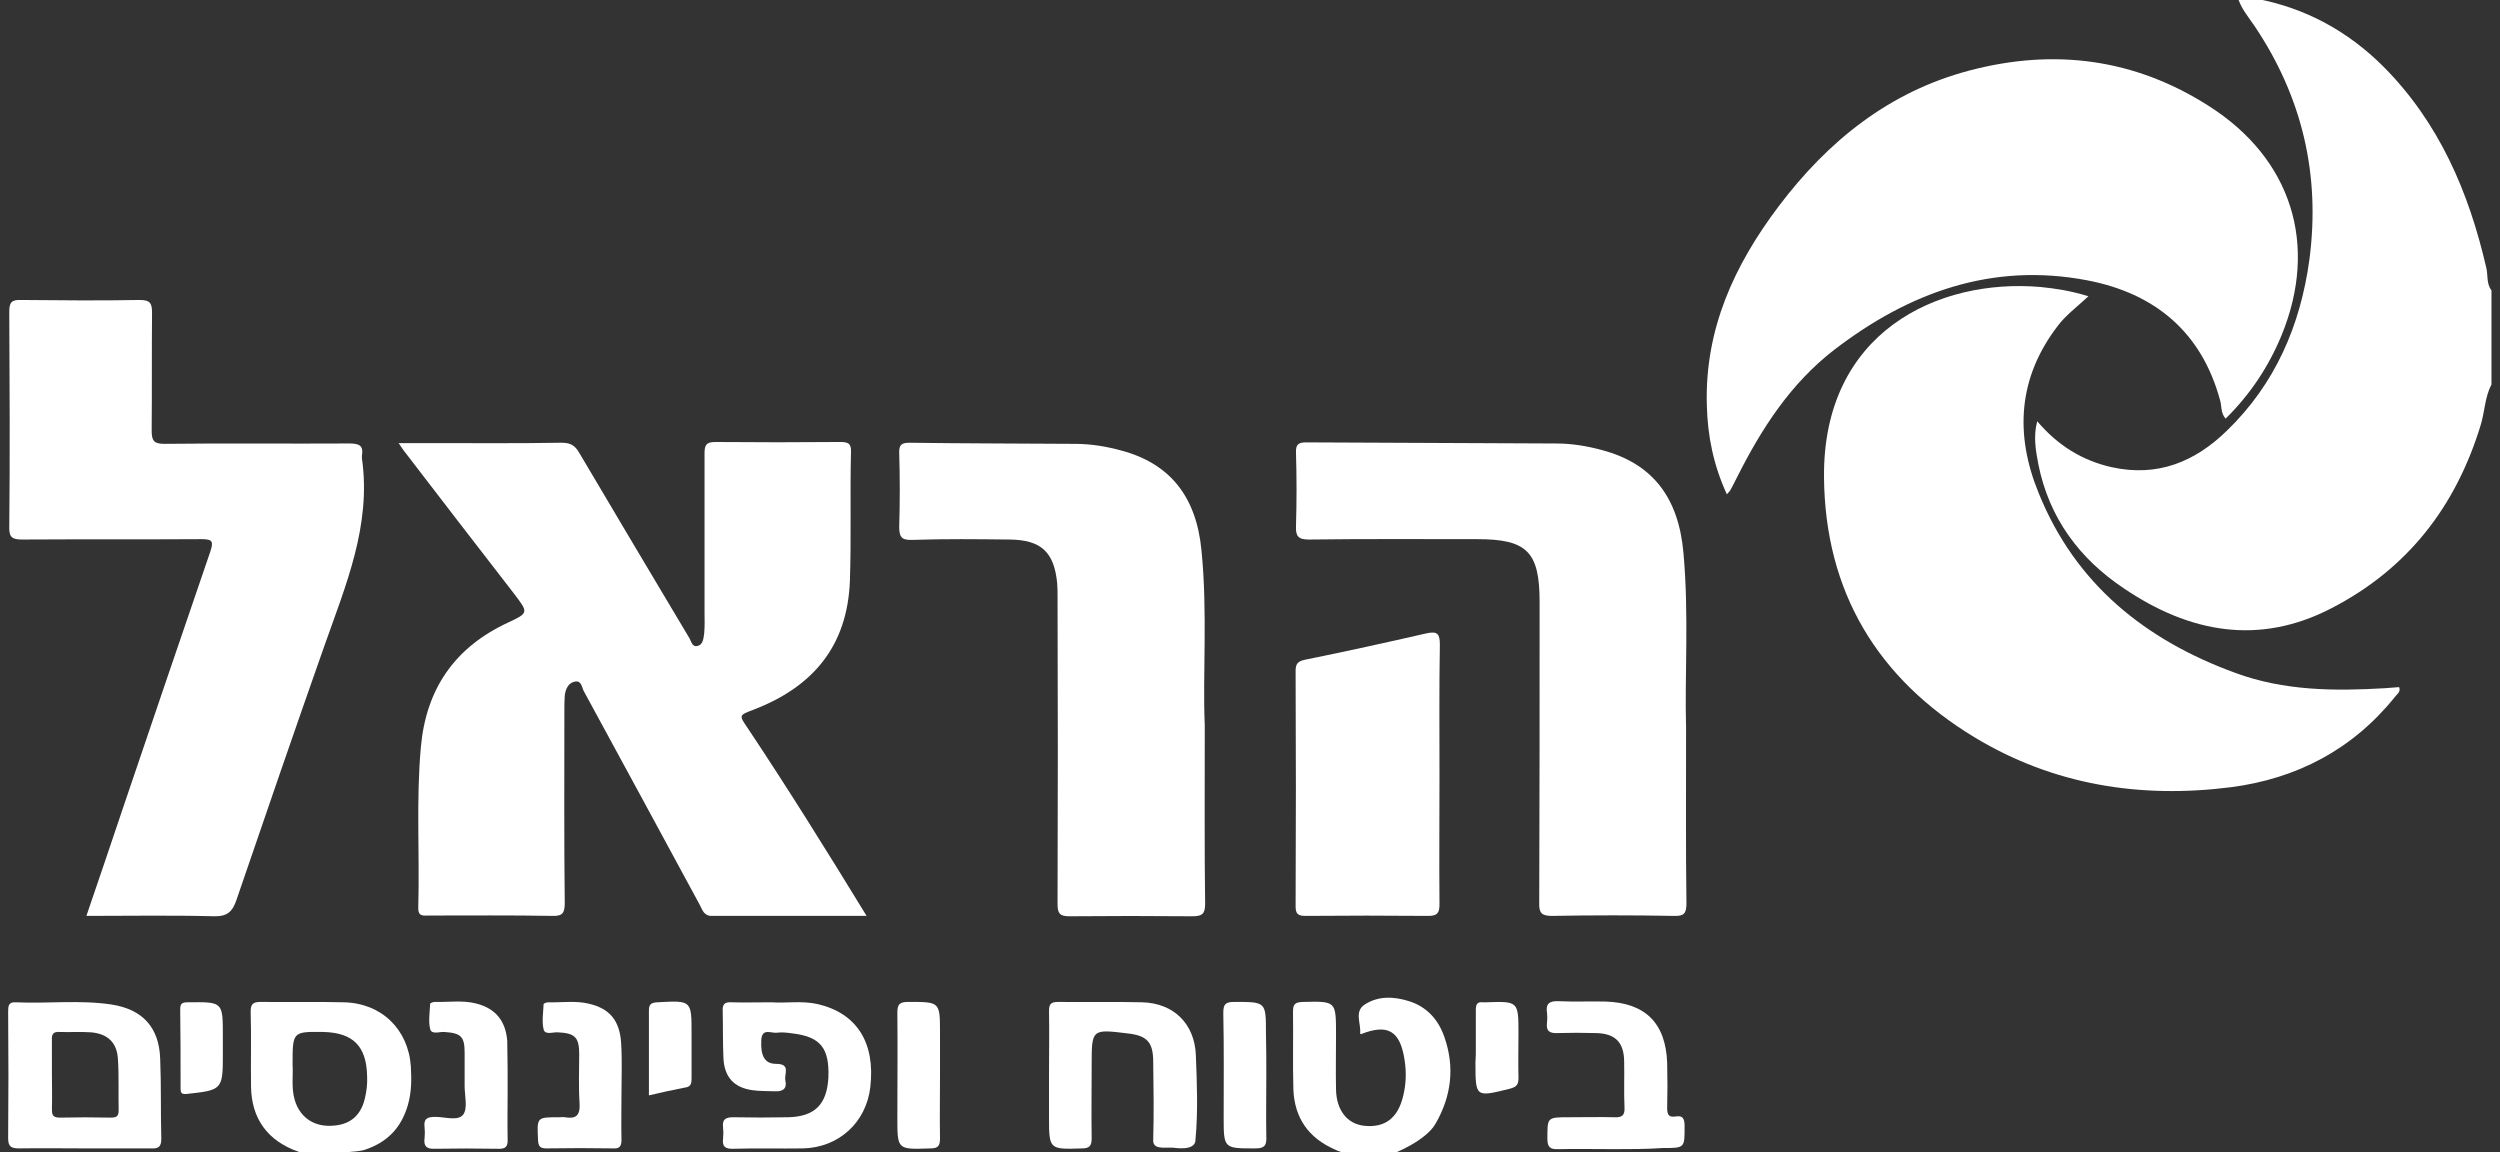 <?xml version="1.0" encoding="UTF-8"?> <svg xmlns="http://www.w3.org/2000/svg" xmlns:xlink="http://www.w3.org/1999/xlink" version="1.1" id="Layer_1" x="0px" y="0px" width="674.2px" height="310.7px" viewBox="0 0 674.2 310.7" style="enable-background:new 0 0 674.2 310.7;" xml:space="preserve"><rect x="0" y="0" width="674.2" height="310.7" fill="#333333" stroke="none"/> <style type="text/css"> .st0{fill:#FFFFFF;} </style> <g> <g> <path class="st0" d="M671.9,103.7c-1.8,3.4-1.8,7.3-2.9,10.9c-6.7,22-19.7,38.8-40.2,49.4c-19.6,10.2-38.4,6.6-56-5.3 c-12-8-20.2-19-23.1-33.5c-0.7-3.7-1.4-7.5-0.3-11.6c5.5,6.5,12.1,10.6,20.1,12.4c12.3,2.7,22.4-1.4,31.1-9.9 c13-12.6,19.8-28.4,22.2-46.1c3-22.8-1.9-43.8-14.8-63c-1.7-2.5-3.8-4.9-4.6-8c1.2,0,2.4,0,3.6,0c0.4,0.2,0.8,0.6,1.2,0.6 c13.5,2.5,25,8.8,34.6,18.4c15,15.1,23,33.8,27.7,54.2c0.5,2,0,4.3,1.4,6.1C671.9,86.9,671.9,95.3,671.9,103.7z"></path> <path class="st0" d="M600.2,112.9c-1.4-1.6-1-3.4-1.5-5c-5-18.4-17.6-28.8-35.8-32.3c-25.6-4.9-48,3.2-68.2,18.7 c-11.8,9.1-19.6,21.2-26.2,34.3c-0.6,1.2-1.2,2.4-1.8,3.5c-0.2,0.3-0.4,0.6-1,1.2c-3.6-7.8-5.2-15.7-5.4-24 c-0.6-20.5,7.4-37.8,19.4-53.7c13.3-17.6,29.8-30.9,51.5-36.6c22.8-6,44.5-3.2,64.5,9.6C618,42.8,625.3,66,615.3,90.4 C611.8,98.9,606.8,106.4,600.2,112.9z"></path> <path class="st0" d="M563.2,79.9c-3.1,2.9-6.1,5.1-8.2,7.9c-10.8,14-11.7,29.4-5.2,45.2c9.9,24.5,28.7,39.6,53.1,48.5 c13.1,4.8,26.6,4.9,40.2,4.1c1.3-0.1,2.6-0.2,3.9-0.3c0.5,1.3-0.6,1.9-1.1,2.6c-11.4,14.2-26.5,22.1-44.3,24.4 c-24.4,3.1-47.8-0.6-69-13.4c-26.2-15.8-40.4-39.2-40.7-70.1c-0.4-39.3,30.8-53.8,58.4-51.4C554.3,77.8,558.4,78.4,563.2,79.9z"></path> </g> <path class="st0" d="M85,310.8c-1.4,0-4,0-4.5-0.2c-8.3-2.9-12.7-8.9-12.8-17.6c-0.1-6.7,0.1-13.5-0.1-20.2c0-2.1,0.7-2.6,2.7-2.6 c7.5,0.1,14.9-0.1,22.4,0.1c10.1,0.2,17.4,7.2,18.1,17.3c0.2,3.5,0.2,6.9-0.8,10.4c-1.8,6.2-5.6,10.1-11.7,12.1 c-1.2,0.4-3.7,0.5-4.5,0.6C89.4,310.7,89.3,310.8,85,310.8z M78.9,287.1c0.2,2.9-0.4,6.3,0.6,9.6c1.3,4.4,4.9,7.1,9.7,6.9 c5-0.1,8.1-2.6,9.2-7.4c0.5-2,0.7-4,0.6-6.1c-0.2-8-3.8-11.6-11.8-11.8C78.9,278.2,78.9,278.2,78.9,287.1z"></path> <path class="st0" d="M363.2,311.1c-1.8-0.5-2.2-0.6-3.2-1.1c-7.1-3.1-10.9-8.5-11.2-16.2c-0.2-7,0-13.9-0.1-20.9 c0-2,0.4-2.6,2.6-2.7c9-0.2,9-0.3,9,8.8c0,4.9-0.1,9.9,0,14.8c0.1,5.6,3,9.3,7.6,9.8c5.6,0.6,9.1-2.1,10.5-8 c0.8-3.2,0.9-6.4,0.4-9.7c-1.2-7.9-4.5-9.9-11.8-7c-0.1-0.1-0.2-0.2-0.2-0.2c0.3-2.6-1.6-5.8,1.1-7.7c3.7-2.5,8-2.3,12.1-1 c4.8,1.5,7.9,5,9.5,9.6c2.9,8.2,1.9,16.1-2.4,23.5c-2.6,4.5-11.1,8-11.8,8.1C374.7,311.5,367.9,311.9,363.2,311.1z"></path> <path class="st0" d="M233.7,247c-14.4,0-28.1,0-41.8,0c-2.1,0-2.5-1.7-3.2-3c-10.4-19.2-20.8-38.4-31.2-57.5c-0.6-1-0.6-3-2.4-2.7 c-1.8,0.3-2.6,2-2.8,3.8c-0.1,1.4-0.1,2.9-0.1,4.3c0,17.2-0.1,34.4,0.1,51.6c0,2.6-0.5,3.6-3.3,3.5c-11.1-0.2-22.1-0.1-33.2-0.1 c-1.6,0-3.1,0.4-3-2.2c0.4-14.4-0.6-28.8,0.7-43.2c1.4-15.7,9.1-26.9,23.5-33.6c5.6-2.6,5.5-2.7,1.7-7.7 c-10-12.9-20-25.9-29.9-38.8c-0.3-0.4-0.6-0.9-1.3-1.9c3.2,0,5.9,0,8.6,0c11.8,0,23.6,0.1,35.3-0.1c2.3,0,3.6,0.6,4.8,2.7 c9.8,16.6,19.7,33.2,29.6,49.8c0.6,0.9,0.8,2.7,2.3,2.3c1.5-0.3,1.6-2,1.8-3.3c0.2-2,0.1-4.1,0.1-6.1c0-14.2,0-28.4,0-42.5 c0-2.2,0.4-3.1,2.9-3.1c11.2,0.1,22.4,0.1,33.5,0c1.9,0,3.2,0.1,3.1,2.6c-0.3,11.6,0.1,23.3-0.3,34.9c-0.7,17.7-10.1,28.6-26,34.7 c-4,1.5-3.9,1.5-1.6,4.9C212.6,212.8,223,229.5,233.7,247z"></path> <path class="st0" d="M23.3,247c3.4-10,6.7-19.6,9.9-29.2c7.8-23,15.6-46,23.5-69c0.9-2.7,0.7-3.4-2.3-3.4 c-16.1,0.1-32.2,0-48.3,0.1c-2.6,0-3.7-0.4-3.6-3.4c0.2-19.3,0.1-38.7,0-58c0-2.4,0.5-3.3,3.1-3.2c10.7,0.1,21.4,0.2,32.1,0 c2.9,0,3.3,1,3.3,3.5c-0.1,10.6,0,21.1-0.1,31.7c0,2.8,0.6,3.6,3.5,3.6c16.6-0.2,33.2,0,49.8-0.1c2.6,0,3.9,0.5,3.4,3.3 c0,0.2,0,0.5,0,0.7c2.6,18.1-4.4,34.3-10.2,50.8c-8,22.7-15.8,45.4-23.6,68.2c-1.1,3.3-2.5,4.6-6.2,4.5C46.3,246.8,35,247,23.3,247 z"></path> <path class="st0" d="M454.7,196.2c0,17.8-0.1,32.6,0.1,47.4c0,2.7-0.6,3.5-3.4,3.4c-10.9-0.2-21.9-0.2-32.8,0 c-2.9,0-3.6-0.8-3.5-3.6c0.1-27,0.1-54.1,0.1-81.1c0-13.5-3.4-16.9-16.8-16.9c-15.1,0-30.3-0.1-45.4,0.1c-2.9,0-3.6-0.9-3.5-3.6 c0.2-6.6,0.2-13.2,0-19.8c-0.1-2.3,0.7-2.8,2.8-2.8c22.5,0.1,45,0.2,67.4,0.3c4.2,0,8.4,0.7,12.4,1.8c13.5,3.6,20.6,12.7,21.9,27.8 C455.5,165.8,454.3,182.6,454.7,196.2z"></path> <path class="st0" d="M324.9,195.6c0,18.3-0.1,33.2,0.1,48.1c0,2.8-0.8,3.4-3.5,3.4c-11.1-0.1-22.1-0.1-33.2,0 c-2.6,0-3.1-0.9-3.1-3.3c0.1-27.6,0.1-55.3,0-82.9c0-1.2,0-2.4-0.1-3.6c-0.8-8.4-4.3-11.7-12.8-11.8c-8.8-0.1-17.5-0.2-26.3,0.1 c-3,0.1-3.5-0.9-3.5-3.6c0.2-6.6,0.2-13.2,0-19.8c-0.1-2.3,0.7-2.8,2.8-2.8c14.9,0.2,29.8,0.2,44.7,0.3c4.2,0,8.4,0.7,12.4,1.8 c13.1,3.5,20.2,12.4,21.6,26.8C325.7,165.1,324.3,182.1,324.9,195.6z"></path> <path class="st0" d="M388.2,208.9c0,11.7-0.1,23.3,0,35c0,2.3-0.6,3.1-3,3.1c-11.1-0.1-22.1-0.1-33.2,0c-2,0-2.6-0.6-2.6-2.6 c0.1-21.2,0.1-42.3,0-63.5c0-2,0.7-2.6,2.6-3c10.9-2.2,21.8-4.6,32.7-7.1c3.1-0.7,3.6,0.3,3.6,3.1 C388.1,185.6,388.2,197.3,388.2,208.9z"></path> <path class="st0" d="M22.9,309.7c-5.9,0-11.8-0.1-17.7,0c-2.1,0-3-0.4-3-2.7c0.1-11.4,0.1-22.8,0-34.2c0-1.5,0.1-2.6,2-2.5 c8.6,0.4,17.3-0.7,25.9,0.6c8.3,1.3,12.8,6.1,13.1,14.6c0.3,7.2,0.1,14.4,0.3,21.6c0,2.1-0.7,2.7-2.7,2.6 C34.9,309.7,28.9,309.7,22.9,309.7z M14,289.6c0,3.1,0.1,6.2,0,9.4c0,1.5,0.1,2.4,2.1,2.4c4.6-0.1,9.1-0.1,13.7,0 c1.4,0,2.2-0.2,2.2-1.9c-0.1-4.7,0.1-9.4-0.2-14c-0.3-4.4-2.8-6.7-7.2-7.1c-2.9-0.2-5.8,0-8.6-0.1c-1.6-0.1-2.1,0.6-2,2.1 C14,283.3,14,286.5,14,289.6z"></path> <path class="st0" d="M282.9,289.6c0-5.6,0.1-11.3,0-16.9c0-1.8,0.4-2.5,2.4-2.5c7.6,0.1,15.1-0.1,22.7,0.1 c8.5,0.2,14.2,5.8,14.5,14.3c0.3,7.6,0.6,15.2-0.1,22.7c0.1,3.3-5.8,2.2-6.1,2.2c-2.4-0.1-5.5,0.6-5.3-2.2c0.2-7,0.1-13.9,0-20.9 c0-5.3-1.6-7.1-6.8-7.7c-9.8-1.2-9.8-1.2-9.8,8.5c0,6.6-0.1,13.2,0,19.8c0,2-0.6,2.7-2.6,2.7c-8.9,0.3-8.9,0.3-8.9-8.6 C282.9,297.3,282.9,293.5,282.9,289.6z"></path> <path class="st0" d="M208.1,270.3c3.7,0.3,8.1-0.5,12.5,0.5c10.5,2.5,15.5,10.4,14.1,22.4c-1.1,9.5-8.5,16.3-18.2,16.5 c-6.2,0.1-12.5-0.1-18.7,0.1c-2.2,0.1-3.1-0.6-2.8-2.8c0.1-0.9,0.1-1.9,0-2.9c-0.3-2.3,0.7-2.8,2.8-2.8c4.9,0.1,9.8,0.1,14.8,0 c7.2-0.2,10.4-3.5,10.8-10.7c0.3-7.9-2.1-11-9.6-11.9c-1.4-0.2-2.9-0.4-4.3-0.2c-1.5,0.2-4.1-1.4-4.2,2.1c-0.2,4.1,0.9,6.3,4,6.3 c4.1,0,2.1,2.8,2.5,4.5c0.5,2.2-0.7,3-2.8,2.9c-2-0.1-4.1,0-6.1-0.3c-5-0.7-7.6-3.6-7.8-8.7c-0.2-4.2-0.1-8.4-0.2-12.6 c-0.1-1.9,0.5-2.5,2.4-2.4C200.6,270.4,204,270.3,208.1,270.3z"></path> <path class="st0" d="M435.3,309.9c-5,0-10.1-0.1-15.1,0c-2.1,0.1-2.9-0.5-2.9-2.8c0-5.8-0.1-5.8,5.8-5.8c4.1,0,8.2-0.1,12.3,0 c2,0.1,2.8-0.5,2.7-2.6c-0.2-4.2,0-8.4-0.1-12.6c-0.1-5.1-2.5-7.4-7.6-7.5c-3.5-0.1-7-0.1-10.4,0c-2.2,0.1-3.1-0.6-2.8-2.9 c0.1-0.8,0.1-1.7,0-2.5c-0.4-2.5,0.6-3.3,3.1-3.2c4.2,0.2,8.4,0,12.6,0.1c10.8,0.3,16.3,5.8,16.7,16.5c0.1,4.1,0.1,8.2,0,12.2 c0,1.6,0.3,2.6,2.2,2.3c2.2-0.4,2.5,0.8,2.5,2.7c0,5.8,0.1,5.8-5.9,5.8C444,309.9,439.6,309.9,435.3,309.9z"></path> <path class="st0" d="M136.9,294.2c0,4.3-0.1,8.6,0,13c0.1,2.1-0.6,2.7-2.7,2.6c-5.6-0.1-11.3-0.1-16.9,0c-2.3,0.1-3.1-0.7-2.8-2.9 c0.1-0.9,0.1-1.9,0-2.9c-0.3-2.3,0.7-2.8,2.9-2.8c2.6,0,6.1,1.2,7.5-0.6c1.3-1.7,0.4-5.1,0.4-7.7c0-3,0-6,0-9c0-4.4-1-5.3-5.5-5.6 c-1.3-0.1-3.4,0.8-3.8-0.8c-0.5-2.1-0.1-4.5,0-6.8c0-0.2,0.8-0.5,1.2-0.5c3.7,0.1,7.5-0.5,11.1,0.4c5.3,1.3,8.1,4.7,8.5,10.2 c0,0.2,0,0.5,0,0.7C136.9,285.8,136.9,290,136.9,294.2z"></path> <path class="st0" d="M167.6,294.8c0,4.2-0.1,8.4,0,12.6c0,1.7-0.5,2.4-2.2,2.3c-6-0.1-12-0.1-18,0c-1.7,0-2.2-0.5-2.3-2.2 c-0.3-6.3-0.4-6.2,5.8-6.2c0.5,0,1-0.1,1.4,0c3,0.5,4.2-0.4,4-3.8c-0.3-4.4-0.1-8.9-0.1-13.3c0-4.5-1.2-5.6-5.8-5.8 c-1.3-0.1-3.4,0.8-3.8-0.8c-0.5-2.1-0.1-4.5,0-6.8c0-0.2,0.8-0.5,1.2-0.5c3.7,0.1,7.5-0.5,11.1,0.4c5.5,1.3,8.2,4.5,8.6,10.5 c0.3,4.5,0.1,9.1,0.1,13.7C167.5,294.8,167.6,294.8,167.6,294.8z"></path> <path class="st0" d="M253.5,290.1c0,5.6-0.1,11.3,0,16.9c0,2-0.5,2.7-2.6,2.7c-9,0.3-8.9,0.4-8.9-8.5c0-9.3,0.1-18.7,0-28 c0-2.2,0.4-3,2.9-3c8.6,0,8.6-0.1,8.6,8.4C253.5,282.5,253.5,286.3,253.5,290.1z"></path> <path class="st0" d="M341.5,290.1c0,5.5-0.1,11,0,16.5c0.1,2.2-0.4,3.1-2.9,3.1c-8.6,0-8.6,0.1-8.6-8.5c0-9.3,0.1-18.7-0.1-28 c0-2.3,0.5-3,2.9-3c8.6,0,8.6-0.1,8.6,8.4C341.5,282.5,341.5,286.3,341.5,290.1z"></path> <path class="st0" d="M398,282.8c0-3.5,0-7,0-10.4c0-1.5,0.3-2.3,2-2.1c0.2,0,0.5,0,0.7,0c8.8-0.3,8.8-0.3,8.8,8.5 c0,4-0.1,7.9,0,11.9c0,1.7-0.4,2.4-2.3,2.9c-9.3,2.3-9.3,2.4-9.3-7.1C398,285.2,398,284,398,282.8z"></path> <path class="st0" d="M175,295.4c0-8,0-15.4,0-22.8c0-1.6,0.4-2.2,2.2-2.3c9.4-0.5,9.3-0.6,9.3,8.7c0,3.9,0,7.9,0,11.8 c0,1.3-0.1,2.3-1.8,2.5C181.5,293.9,178.4,294.6,175,295.4z"></path> <path class="st0" d="M60.1,281.8c0,1,0,1.9,0,2.9c0,9.1-0.3,9.3-9.6,10.3c-1.6,0.2-1.8-0.3-1.8-1.6c0-7.1,0-14.2-0.1-21.2 c0-1.6,0.5-1.9,2.1-1.9c9.4-0.1,9.4-0.2,9.4,9.1C60.1,280.2,60.1,281,60.1,281.8z"></path> </g> </svg> 